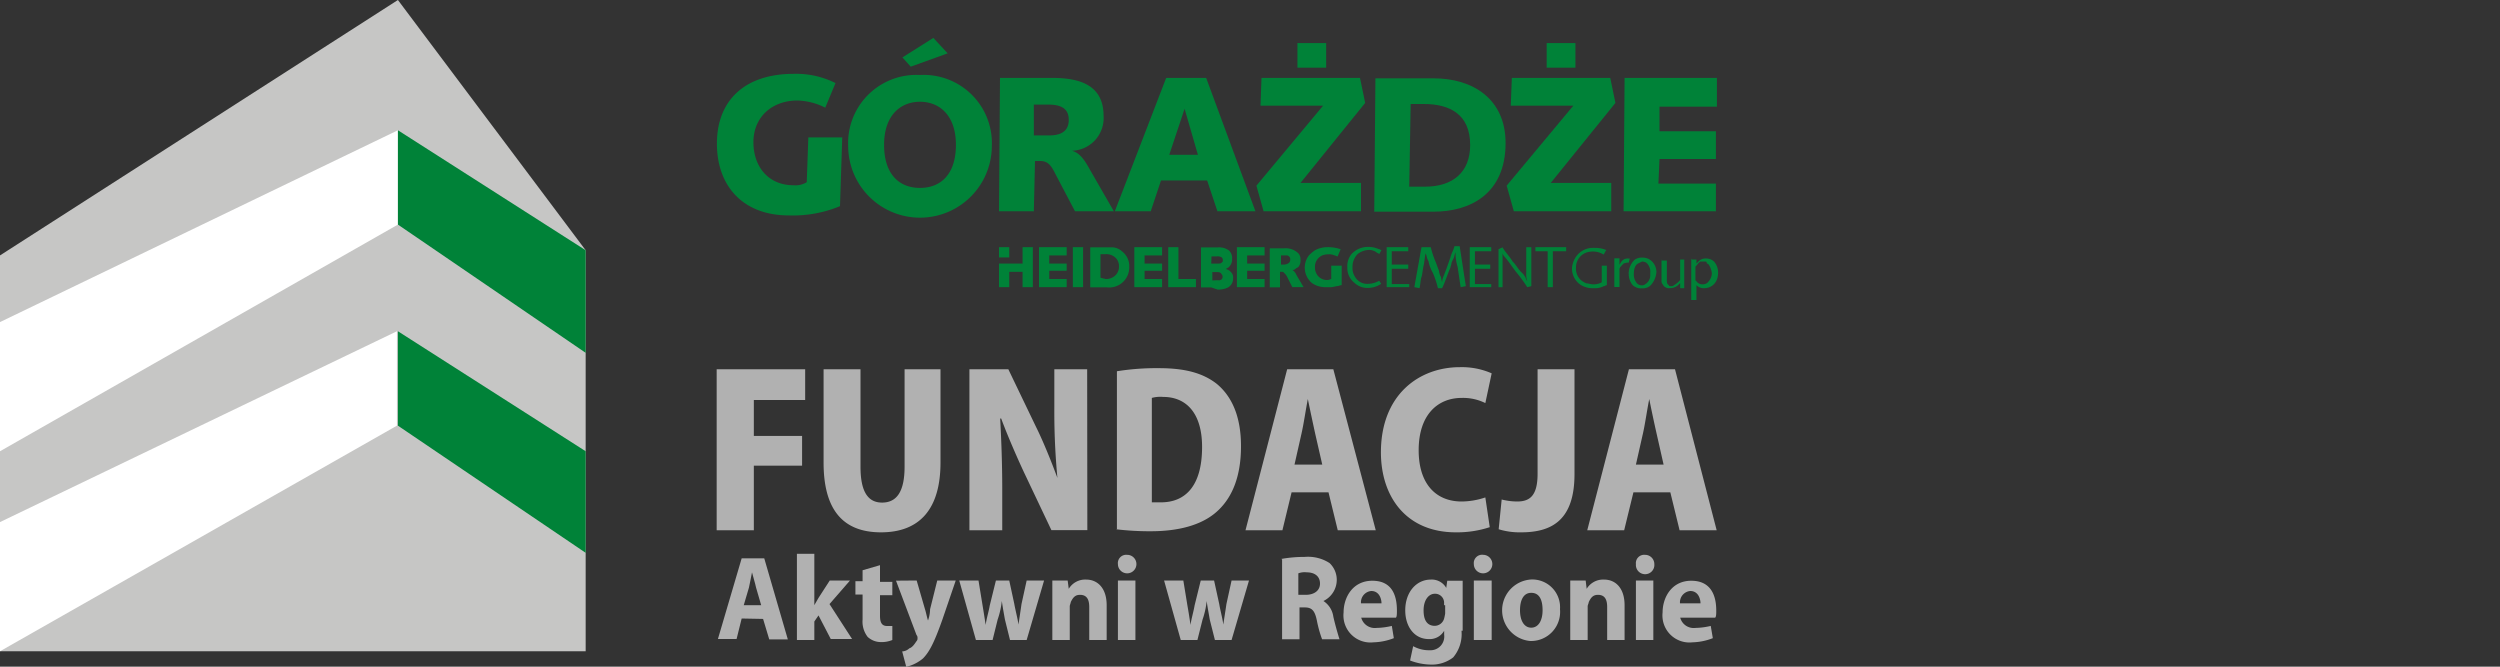 <svg id="Ebene_1" data-name="Ebene 1" xmlns="http://www.w3.org/2000/svg" viewBox="0 0 300 80"><rect x="0" y="0" width="300" height="80" fill="#333333" stroke="none"/><defs><style>.cls-1{fill:#b1b1b1;}.cls-2{fill:#c6c6c5;}.cls-3{fill:#fff;}.cls-4{fill:#008238;}</style></defs><path class="cls-1" d="M89,74.22l-.61,2.46H86.15L89,67h2.71l2.83,9.73H92.31l-.74-2.46Zm2.34-1.6-.61-2.1c-.13-.61-.37-1.35-.49-1.84h0c-.13.61-.25,1.35-.37,1.84l-.62,2.1Z"/><path class="cls-1" d="M97.72,72.62h0c.13-.25.37-.62.5-.87l1.35-2.09H102l-2.46,2.83,2.71,4.19H99.69l-1.47-2.83-.5.73V76.8H95.63V66.46h2.09Z"/><path class="cls-1" d="M105.6,67.82v2h1.48v1.6H105.6v2.47c0,.86.25,1.23.86,1.23h.62V76.8a3.37,3.37,0,0,1-1.36.25,2.35,2.35,0,0,1-1.6-.62,3,3,0,0,1-.61-2.09v-3h-.86v-1.6h.86V68.43Z"/><path class="cls-1" d="M110,69.66l1,3.45c.12.37.24,1,.36,1.35h0a4.21,4.21,0,0,0,.25-1.35l.86-3.45h2.22l-1.6,4.68c-1,2.83-1.6,3.94-2.34,4.68a4.88,4.88,0,0,1-2,1l-.49-1.85a1.33,1.33,0,0,0,.86-.37c.37-.12.61-.49.86-.86a.45.45,0,0,0,.12-.37.47.47,0,0,0-.12-.37l-2.46-6.52Z"/><path class="cls-1" d="M117.42,69.66l.49,3c.12.73.24,1.47.37,2.33h0c.12-.86.37-1.6.49-2.33l.74-3h1.6l.61,2.83c.13.74.37,1.6.5,2.46h0c.12-.86.24-1.6.36-2.46l.62-2.83h2.09L123.2,76.8h-2l-.61-2.46c-.13-.74-.25-1.36-.37-2.22h0a10.15,10.15,0,0,1-.5,2.22l-.61,2.46h-2l-2-7.14Z"/><path class="cls-1" d="M126.28,71.88V69.66h1.84l.13,1h0a2.3,2.3,0,0,1,2.09-1.11c1.35,0,2.46,1,2.46,3.08V76.8h-2.09V72.86c0-.86-.25-1.48-1.11-1.48-.62,0-.86.37-1.11.87,0,.12-.12.37-.12.49V76.8h-2.09Z"/><path class="cls-1" d="M136.37,67.69a1.11,1.11,0,0,1-2.22,0,1,1,0,0,1,1.11-1.11A1.11,1.11,0,0,1,136.37,67.69Zm-2.22,9.11V69.66h2.1V76.8Z"/><path class="cls-1" d="M142,69.66l.49,3c.13.73.25,1.47.37,2.33h0c.13-.86.37-1.6.49-2.33l.74-3h1.6l.62,2.83c.12.74.37,1.6.49,2.46h0c.12-.86.25-1.6.37-2.46l.62-2.83h2.09l-2.09,7.14h-2l-.62-2.46c-.12-.74-.25-1.36-.37-2.22h0a9.63,9.63,0,0,1-.49,2.22l-.62,2.46h-2l-2-7.14Z"/><path class="cls-1" d="M153.72,67.08a15.46,15.46,0,0,1,2.83-.25,4.76,4.76,0,0,1,3,.74,2.76,2.76,0,0,1,.86,2.09,2.82,2.82,0,0,1-1.6,2.46h0A2.67,2.67,0,0,1,160,74c.25,1.11.62,2.34.74,2.71h-2.09a14.13,14.13,0,0,1-.62-2.22c-.25-1.23-.61-1.6-1.48-1.6h-.61v3.82h-2.09v-9.6Zm2.1,4.3h.86c1,0,1.72-.49,1.72-1.35s-.62-1.35-1.6-1.35a2.13,2.13,0,0,0-1,.12v2.58Z"/><path class="cls-1" d="M163.32,74a1.68,1.68,0,0,0,1.85,1.35,8.64,8.64,0,0,0,1.85-.24l.24,1.47a7.21,7.21,0,0,1-2.46.5,3.24,3.24,0,0,1-3.57-3.57c0-1.85,1.11-3.82,3.45-3.82s2.95,1.72,2.95,3.57c0,.37,0,.74-.12.86h-4.19Zm2.46-1.6c0-.49-.24-1.48-1.23-1.48a1.36,1.36,0,0,0-1.23,1.48Z"/><path class="cls-1" d="M175.38,75.69a4.34,4.34,0,0,1-1,3.2,4.17,4.17,0,0,1-2.71.86,7.21,7.21,0,0,1-2.46-.49l.37-1.72a3.89,3.89,0,0,0,2,.49,1.65,1.65,0,0,0,1.72-1.85v-.49h0a2,2,0,0,1-1.84,1c-1.73,0-2.83-1.48-2.83-3.45,0-2.21,1.35-3.69,3.07-3.69a2,2,0,0,1,1.85,1h0l.12-.86h1.85v6Zm-2.09-3.07v-.37a1.08,1.08,0,0,0-1.11-1c-.73,0-1.35.74-1.35,2s.49,1.85,1.35,1.85a1.18,1.18,0,0,0,1.11-.86,5.33,5.33,0,0,0,.13-.62v-1Z"/><path class="cls-1" d="M179.08,67.69a1.11,1.11,0,0,1-2.22,0A1,1,0,0,1,178,66.58,1.11,1.11,0,0,1,179.08,67.69Zm-2.22,9.11V69.66H179V76.8Z"/><path class="cls-1" d="M187.2,73.11a3.49,3.49,0,0,1-3.57,3.81,3.7,3.7,0,0,1,.12-7.38A3.33,3.33,0,0,1,187.2,73.11Zm-4.8.12c0,1.23.49,2.09,1.35,2.09s1.36-.86,1.36-2.09-.37-2.09-1.36-2.09S182.4,72.12,182.4,73.23Z"/><path class="cls-1" d="M188.43,71.88V69.66h1.85l.12,1h0a2.31,2.31,0,0,1,2.09-1.11c1.36,0,2.46,1,2.46,3.08V76.8h-2.09V72.86c0-.86-.24-1.48-1.11-1.48-.61,0-.86.37-1.1.87,0,.12-.13.37-.13.49V76.8h-2.09V71.88Z"/><path class="cls-1" d="M198.52,67.69a1.11,1.11,0,1,1-2.21,0,1,1,0,0,1,1.11-1.11A1.11,1.11,0,0,1,198.52,67.69Zm-2.21,9.11V69.66h2.09V76.8Z"/><path class="cls-1" d="M201.6,74a1.67,1.67,0,0,0,1.85,1.35,8.54,8.54,0,0,0,1.84-.24l.25,1.47a7.21,7.21,0,0,1-2.46.5,3.24,3.24,0,0,1-3.57-3.57c0-1.85,1.11-3.82,3.44-3.82s3,1.72,3,3.57c0,.37,0,.74-.13.86H201.6Zm2.46-1.6c0-.49-.24-1.48-1.23-1.48a1.36,1.36,0,0,0-1.23,1.48Z"/><polygon class="cls-2" points="70.28 30.03 47.75 0 0 30.65 0 78.15 70.28 78.15 70.28 30.03"/><polyline class="cls-3" points="47.75 15.63 0 38.65 0 54.15 47.75 26.95"/><polyline class="cls-3" points="47.63 39.75 0 62.65 0 78.15 47.63 51.08"/><polyline class="cls-4" points="47.75 51.08 70.28 66.34 70.28 54.15 47.75 39.75"/><polyline class="cls-4" points="47.75 26.95 70.28 42.34 70.28 30.03 47.75 15.63"/><path class="cls-1" d="M196.31,55.75l.86-3.81c.25-1.11.49-2.83.74-4.06h0c.24,1.23.61,2.95.86,4.06l.86,3.81ZM201,44.31h-5.53l-5,19.32h4.43l1.11-4.55h4.43l1.11,4.55H206Zm-12.06,0h-4.43V56.86c0,2.71-1,3.32-2.46,3.32a7.71,7.71,0,0,1-1.85-.24l-.36,3.57a8.58,8.58,0,0,0,2.7.37c3.7,0,6.4-1.48,6.4-7V44.31Zm-10.7,15.38a9,9,0,0,1-2.84.49c-3.07,0-5.16-2.09-5.16-6.15,0-4.31,2.33-6.28,5.16-6.28a6,6,0,0,1,2.84.62L179,44.8a8.93,8.93,0,0,0-3.81-.74c-4.92,0-9.48,3.32-9.48,10.22,0,5.29,3,9.6,9,9.6a12.53,12.53,0,0,0,4.06-.62Zm-22.9-3.94.86-3.81c.25-1.11.5-2.83.74-4.06h0c.25,1.23.62,2.95.86,4.06l.87,3.81ZM160,44.31h-5.54l-5,19.32h4.43l1.1-4.55h4.43l1.11,4.55h4.56Zm-21.78,3.44a3.86,3.86,0,0,1,1.35-.12c2.83,0,4.68,2,4.68,6,0,4.8-2.1,6.65-4.93,6.65h-1.1Zm-4.31,15.76a33.78,33.78,0,0,0,4.18.24c3.33,0,6-.73,7.76-2.21s3.07-3.94,3.07-8c0-3.57-1.1-6-2.95-7.51-1.6-1.23-3.69-1.85-6.89-1.85a29.84,29.84,0,0,0-5.05.37v19Zm-3.45-19.2h-3.94v4.55a84.52,84.52,0,0,0,.37,8.49h0c-.74-2-1.72-4.43-2.58-6.15L121,44.31h-4.67V63.63h3.94v-4.8c0-3.45-.13-6.4-.25-8.61h.12c.74,2,1.85,4.55,2.71,6.4l3.32,7h4.31Zm-17.48,0h-4.43V56c0,3.08-1,4.31-2.7,4.31S103.26,59,103.26,56V44.31H98.83v11.2c0,5.54,2.22,8.37,6.89,8.37s7.14-2.83,7.14-8.37V44.31ZM90.46,63.63V55.88h5.79V52.31H90.46V48h6.16V44.31H86V63.63Z"/><path class="cls-4" d="M100.8,24.74a14.81,14.81,0,0,1-6.15,1.11c-5.42,0-8.62-3.45-8.62-8.62s3.32-8.37,9.23-8.37a10.52,10.52,0,0,1,5,1.11l-1.23,2.95a7.87,7.87,0,0,0-3.33-.86c-3.07,0-5.29,2-5.29,5s1.85,5.17,4.8,5.17a2.56,2.56,0,0,0,1.6-.37L97,16.49h4.07Z"/><path class="cls-4" d="M112,4.55l1.72,1.85L109.29,8l-1-1.11Zm-1.6,18c2.46,0,4.31-1.6,4.31-5.17s-2-5.17-4.31-5.17-4.31,1.6-4.31,5.17,1.85,5.17,4.31,5.17M110.4,9a8.18,8.18,0,0,1,8.62,8.5,8.62,8.62,0,0,1-17.24,0A8.18,8.18,0,0,1,110.4,9"/><path class="cls-4" d="M124.06,16.25h1.85c1,0,2.34-.25,2.34-1.85,0-1.35-.87-1.85-2.47-1.85h-1.72Zm0,9.1h-4.18l.12-16h6.28c3.32,0,6.15.87,6.15,4.56a3.92,3.92,0,0,1-3.81,4.18h0c1,.25,1.6,1.23,2.21,2.34l2.83,4.92H129l-2.33-4.43c-.5-1-.87-1.6-1.85-1.6h-.62Z"/><path class="cls-4" d="M140.31,18.58h3.44l-1.6-5.53h0Zm-.37-9.23h4.8l5.91,16h-4.56l-1.23-3.69h-5.54l-1.23,3.69h-4.31Z"/><path class="cls-4" d="M155.69,5.17h3.45V8.12h-3.45Zm7.63,20.18H151.63l-.86-3.07,8-9.6h-7.51l.12-3.33H163.2l.62,3-7.76,9.6h7.26Z"/><path class="cls-4" d="M169.11,22.4H171c3.33,0,5.42-1.72,5.42-5,0-3.69-2.46-4.92-5.54-4.92h-1.6Zm-4.06-13h7c4.68,0,8.62,2.47,8.62,7.76,0,6.15-4.31,8.24-8.62,8.24h-7.14Z"/><path class="cls-4" d="M185.6,5.17h3.45V8.12H185.6Zm7.75,20.18H181.66l-.86-3.07,8-9.6h-7.51l.13-3.33h11.81l.62,3-7.76,9.6h7.26Z"/><polygon class="cls-4" points="194.95 9.35 206.03 9.35 206.03 12.8 199.14 12.8 199.14 15.75 205.91 15.75 205.91 19.08 199.14 19.08 199.01 22.03 205.91 22.03 205.91 25.35 194.83 25.35 194.95 9.35"/><path class="cls-4" d="M165.78,30c-.12,0-.24-.12-.36-.12a3,3,0,0,0-1.24-.25,2.66,2.66,0,0,0-2,.86,2.28,2.28,0,0,0-.5,1.6,2.23,2.23,0,0,0,.86,1.85,2.2,2.2,0,0,0,1.6.61,2.9,2.9,0,0,0,1.6-.49l-.24-.37a2.76,2.76,0,0,1-1.36.37,1.64,1.64,0,0,1-1.47-.74,1.91,1.91,0,0,1-.37-1.23,2.2,2.2,0,0,1,.61-1.6,2.3,2.3,0,0,1,1.23-.49,1.54,1.54,0,0,1,1,.25c.12.12.25.12.37.24Z"/><polygon class="cls-4" points="166.4 29.66 166.4 34.46 169.11 34.46 169.11 34.09 167.01 34.09 167.01 32.25 168.99 32.25 168.99 31.75 167.01 31.75 167.01 30.15 168.99 30.15 168.99 29.66 166.4 29.66"/><path class="cls-4" d="M170.58,29.66l-.86,4.8.62.12c.12-.49.12-1,.24-1.35s.13-.86.25-1.35.12-1,.25-1.48c.12.25.12.49.24.74s.13.24.13.37a4.86,4.86,0,0,0,.49,1.23,11,11,0,0,1,.61,1.84h.5c.37-.73.61-1.6,1-2.46,0-.12.12-.37.12-.49s.13-.37.25-.61.12-.5.25-.74a5.27,5.27,0,0,0,.24,1.72c.13.86.25,1.72.37,2.46l.62-.12-.74-4.8h-.62c-.12.49-.37.86-.49,1.35L173.66,32c-.12.37-.24.62-.37,1a2.37,2.37,0,0,0-.24.87,5.33,5.33,0,0,1-.13-.62,1.79,1.79,0,0,1-.24-.74l-.37-1a11.17,11.17,0,0,1-.62-1.85Z"/><polygon class="cls-4" points="176.37 29.66 176.37 34.46 178.95 34.46 178.95 34.09 176.99 34.09 176.99 32.25 178.83 32.25 178.83 31.75 176.99 31.75 176.99 30.15 178.95 30.15 178.95 29.66 176.37 29.66"/><path class="cls-4" d="M179.82,29.91v4.55h.49V30.4c.12.37.24.37.61.86s.62.86,1,1.36a18,18,0,0,1,1.35,1.84l.49-.12V29.66h-.61v3.08a2.75,2.75,0,0,0,.12,1c-.12-.12-.12-.24-.24-.49a2.1,2.1,0,0,0-.5-.61c-.37-.37-.61-.87-1-1.24-.37-.61-.86-1.1-1.23-1.72Z"/><polygon class="cls-4" points="184.25 29.66 184.25 30.15 185.72 30.15 185.72 34.46 186.34 34.46 186.34 30.15 187.94 30.15 187.94 29.66 184.25 29.66"/><path class="cls-4" d="M192.74,30a3.37,3.37,0,0,0-1.36-.25,2.5,2.5,0,0,0-2,.74,2.72,2.72,0,0,0-.74,1.73,2.34,2.34,0,0,0,1.1,2,2.65,2.65,0,0,0,1.48.36,2.31,2.31,0,0,0,1.23-.24c.13,0,.25-.12.37-.12V31.88h-.61v2a2,2,0,0,1-1,.24c-.37,0-.61-.12-.86-.12a2.81,2.81,0,0,1-.62-.37,1.82,1.82,0,0,1-.61-1.48,1.88,1.88,0,0,1,1.23-1.84,2.64,2.64,0,0,1,.86-.13,2.43,2.43,0,0,1,1.23.37Z"/><path class="cls-4" d="M193.72,31v3.44h.62V32.25c0-.13.24-.37.49-.62a1.38,1.38,0,0,1,.62-.12l.12-.49h-.25a.9.9,0,0,0-.74.36c-.12.13-.12.25-.24.37V31Z"/><path class="cls-4" d="M196.06,32.86c0-.74.25-1.11.49-1.23l.5-.25a1.24,1.24,0,0,1,.49.13,1.42,1.42,0,0,1,.49,1.23v.37a1.24,1.24,0,0,1-.61,1,.6.6,0,0,1-.37.13.79.79,0,0,1-.62-.25,1.61,1.61,0,0,1-.37-1.11m-.61,0a2.08,2.08,0,0,0,.49,1.36,1.51,1.51,0,0,0,1.11.36,1.33,1.33,0,0,0,1.23-.61,2.58,2.58,0,0,0,.49-1.35,1.79,1.79,0,0,0-1-1.6,2,2,0,0,0-.73-.13,1.5,1.5,0,0,0-.87.25,2.32,2.32,0,0,0-.73,1.72"/><path class="cls-4" d="M199.38,31V33.6c0,.25,0,.37.13.49a.82.82,0,0,0,.86.49,1.49,1.49,0,0,0,1-.36l.25-.25v.61h.49V31.14h-.49V33.6a2.82,2.82,0,0,1-.74.62.45.45,0,0,1-.37.12c-.12,0-.24,0-.24-.12-.25-.13-.25-.37-.25-.62V31.26h-.62Z"/><path class="cls-4" d="M203.45,32c.24-.25.37-.49.61-.62h.37c.25,0,.37,0,.37.13s.12.12.25.24a2.6,2.6,0,0,1,.37,1,1.48,1.48,0,0,1-.37,1,.84.84,0,0,1-.74.37.87.87,0,0,1-.74-.37l-.12-.12V32Zm-.5-1v5h.62V34.22a1.24,1.24,0,0,0,1,.36,1.6,1.6,0,0,0,1.48-1.1,2.24,2.24,0,0,0,.12-.74,2,2,0,0,0-.49-1.36,1.39,1.39,0,0,0-1-.36,1.11,1.11,0,0,0-.86.36l-.25.25v-.49H203Z"/><path class="cls-4" d="M153.72,31.75v-1.1h.74a.46.46,0,0,1,.37.49.57.57,0,0,1-.12.37,1,1,0,0,1-.62.24h-.37Zm2.71,2.71L155.57,33a1.24,1.24,0,0,0-.49-.61h.12a.46.46,0,0,0,.25-.12c.12-.13.24-.13.37-.25a1.2,1.2,0,0,0,.24-.86,1.05,1.05,0,0,0-.24-.74,2.16,2.16,0,0,0-1.73-.62h-1.72v4.68h1.23V32.62h.25c.12,0,.12,0,.24.12s.25.24.37.49l.62,1.23Z"/><path class="cls-4" d="M159.75,33.48v-1.6H161v2.34c-.24,0-.36.12-.61.12a5.26,5.26,0,0,1-.62.12h-.61a2.8,2.8,0,0,1-1.72-.49,2.41,2.41,0,0,1-.37-3.32,4.6,4.6,0,0,1,.73-.62,3.19,3.19,0,0,1,1.48-.37,4.63,4.63,0,0,1,1.6.25l-.37.86c-.12,0-.24-.12-.37-.12a1.47,1.47,0,0,0-.74-.13,2,2,0,0,0-.73.13,1.48,1.48,0,0,0-.87,1.47,1.29,1.29,0,0,0,.13.62,1.4,1.4,0,0,0,1.23.86h.12c.25,0,.37-.12.49-.12"/><polygon class="cls-4" points="151.75 31.63 149.66 31.63 149.66 30.65 151.75 30.65 151.75 29.66 148.43 29.66 148.43 34.46 151.75 34.46 151.75 33.48 149.66 33.48 149.66 32.49 151.75 32.49 151.75 31.63"/><polygon class="cls-4" points="139.45 31.63 137.35 31.63 137.35 30.65 139.45 30.65 139.45 29.66 136.12 29.66 136.12 34.46 139.45 34.46 139.45 33.48 137.35 33.48 137.35 32.49 139.45 32.49 139.45 31.63"/><polygon class="cls-4" points="141.41 29.66 140.19 29.66 140.19 34.46 143.51 34.46 143.51 33.48 141.41 33.48 141.41 29.66"/><path class="cls-4" d="M132.68,33.48a1.59,1.59,0,0,0,1.23-.5,1.48,1.48,0,0,0,.37-1,1.44,1.44,0,0,0-.25-.86,1.57,1.57,0,0,0-1.35-.62h-.62v2.83Zm-.62,1h-1.23v-4.8h2.46a1.85,1.85,0,0,1,1.36.49,2.21,2.21,0,0,1,.86,1.85,2.64,2.64,0,0,1-.13.86,2.41,2.41,0,0,1-2.58,1.6h-.74Z"/><path class="cls-4" d="M145.35,31.63H146c.37,0,.49,0,.61-.12s.13-.13.13-.25a.45.45,0,0,0-.13-.37.92.92,0,0,0-.61-.12h-.62Zm.62,2h.37a.39.39,0,0,0,.37-.37.44.44,0,0,0-.13-.37c-.12-.24-.36-.24-.61-.24h-.49v1Zm-.62.86h-1.23v-4.8h2a2,2,0,0,1,1.36.37,1.24,1.24,0,0,1,.37,1v.24a1.43,1.43,0,0,1-.37.74c-.13.12-.25.12-.37.25a1.08,1.08,0,0,1,.61.37.88.88,0,0,1,.25.73,1.22,1.22,0,0,1-.62,1.11,2.64,2.64,0,0,1-1.23.25Z"/><polygon class="cls-4" points="128 31.63 125.91 31.63 125.91 30.65 128 30.65 128 29.66 124.68 29.66 124.68 34.46 128 34.46 128 33.48 125.91 33.48 125.91 32.49 128 32.49 128 31.63"/><rect class="cls-4" x="128.74" y="29.66" width="1.23" height="4.8"/><rect class="cls-4" x="119.88" y="29.66" width="1.23" height="1.23"/><polygon class="cls-4" points="123.94 29.66 122.71 29.66 122.71 31.63 119.88 31.63 119.88 34.46 121.11 34.46 121.11 32.62 122.71 32.62 122.71 34.46 123.94 34.46 123.94 29.66"/></svg>